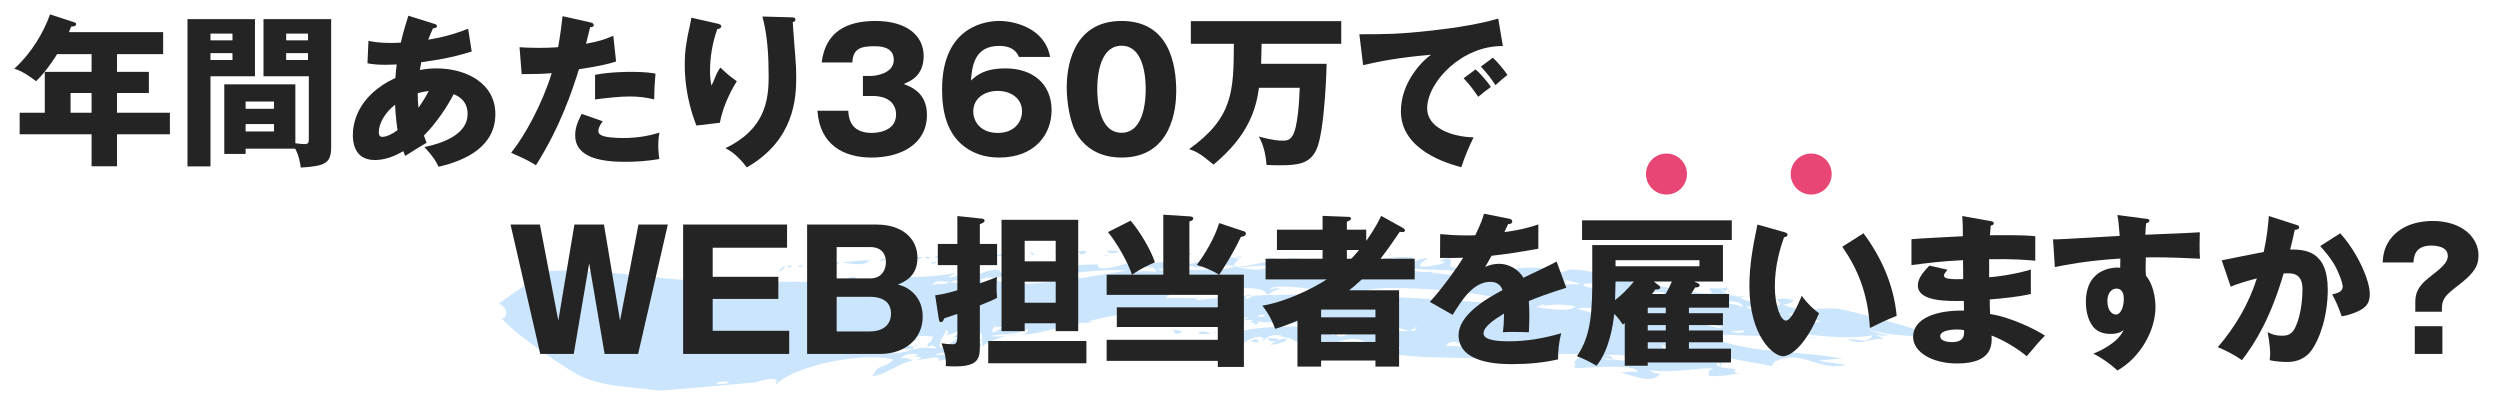 <?xml version="1.0" encoding="utf-8"?>
<!-- Generator: Adobe Illustrator 16.0.0, SVG Export Plug-In . SVG Version: 6.00 Build 0)  -->
<!DOCTYPE svg PUBLIC "-//W3C//DTD SVG 1.1//EN" "http://www.w3.org/Graphics/SVG/1.1/DTD/svg11.dtd">
<svg version="1.1" id="レイヤー_1" xmlns="http://www.w3.org/2000/svg" xmlns:xlink="http://www.w3.org/1999/xlink" x="0px"
	 y="0px" width="500px" height="80px" viewBox="0 0 500 80" enable-background="new 0 0 500 80" xml:space="preserve">
<g>
	<g>
		<path fill="#242424" d="M23.404,14.37h6.371v4.236h-6.371v3.94h10.574v4.302H23.404v6.403h-5.089v-6.403H3.932v-4.302h5.024V14.37
			h9.359v-3.546h-6.896c-0.131,0.23-2.069,3.382-4.203,5.418c-2.496-1.904-3.612-2.266-4.367-2.496
			c3.579-3.25,5.911-7.388,7.158-10.869l4.827,1.576c0.197,0.065,0.394,0.164,0.394,0.361c0,0.427-0.46,0.46-0.985,0.493
			c-0.164,0.427-0.328,0.788-0.459,1.116h18.848v4.4h-9.227V14.37z M18.315,18.606h-4.203v3.94h4.203V18.606z"/>
		<path fill="#242424" d="M50.994,3.83v11.427h-8.899v18.027h-4.597V3.83H50.994z M46.496,8.065V6.719h-4.4v1.346H46.496z
			 M42.095,10.626v1.379h4.4v-1.379H42.095z M49.123,29.738v1.051h-4.269V16.866h14.218v11.789c0.985,0.131,1.51,0.164,1.806,0.164
			c0.854,0,0.886-0.329,0.886-1.149V15.257h-9.063V3.83H66.23v25.514c0,3.316-1.149,3.875-6.075,4.17
			c-0.131-0.854-0.328-2.332-1.116-3.776H49.123z M54.803,21.758v-1.445h-5.681v1.445H54.803z M49.123,24.812v1.478h5.681v-1.478
			H49.123z M61.601,8.065V6.719h-4.367v1.346H61.601z M57.233,10.626v1.379h4.367v-1.379H57.233z"/>
		<path fill="#242424" d="M73.691,8.164c0.788,0.164,1.938,0.427,4.532,0.427c0.197,0,1.018,0,1.937-0.066
			c0.46-2.068,1.051-3.875,1.511-5.385l5.123,1.609c0.263,0.065,0.591,0.164,0.591,0.459c0,0.394-0.394,0.427-0.788,0.46
			c-0.394,0.887-0.624,1.412-0.952,2.266c4.236-0.689,6.731-1.708,7.979-2.2l0.722,4.564c-4.301,1.346-7.06,1.708-10.081,2.134
			c-0.033,0.263-0.263,1.346-0.296,1.576c1.084-0.23,2.2-0.328,3.382-0.328c5.812,0,11.723,2.922,11.723,9.128
			c0,6.502-5.911,9.293-11.361,10.541c-0.46-1.018-1.018-1.971-2.824-3.94c3.71-0.755,8.636-2.562,8.636-6.601
			c0-0.689-0.065-2.922-2.791-3.973c-1.182,2.332-3.448,5.779-5.943,8.275c0.229,0.657,0.328,0.952,0.525,1.445
			c-0.46,0.295-0.624,0.394-2.036,1.215c-0.131,0.066-1.872,1.182-2.233,1.412c-0.23-0.525-0.263-0.624-0.394-0.952
			c-2.66,1.576-4.597,1.773-5.714,1.773c-4.367,0-4.367-4.17-4.367-4.991c0-1.872,0.559-7.717,8.505-11.427
			c0.099-1.51,0.197-2.102,0.263-2.692c-1.051,0.033-1.675,0.065-2.167,0.065c-1.347,0-2.463-0.065-3.678-0.295L73.691,8.164z
			 M79.011,20.938c-1.938,1.51-3.251,3.71-3.251,5.451c0,0.788,0.295,0.985,0.722,0.985c0.854,0,2.134-0.657,3.021-1.346
			C79.471,25.732,79.109,23.499,79.011,20.938z M83.707,21.562c0.559-0.854,1.379-2.036,2.036-3.35
			c-0.361,0.033-1.018,0.099-2.2,0.427C83.542,19.394,83.575,20.576,83.707,21.562z"/>
		<path fill="#242424" d="M118.094,4.486c0.295,0.065,0.657,0.197,0.657,0.525c0,0.394-0.46,0.427-0.723,0.427
			c-0.131,0.525-0.689,2.857-0.821,3.316c3.021-0.558,4.17-1.051,5.451-1.609l0.558,5.155c-1.018,0.329-2.89,0.887-7.421,1.543
			c-1.313,4.137-3.612,11.296-8.604,19.209c-1.379-0.887-2.594-1.445-4.958-2.496c2.758-3.448,6.207-9.752,8.111-15.926
			c-2.003,0.164-2.397,0.164-6.009,0.197l-0.427-5.385c0.985,0.065,2.134,0.131,3.809,0.131c1.478,0,2.463-0.033,3.908-0.131
			c0.459-2.463,0.689-4.598,0.886-6.207L118.094,4.486z M120.557,24.254c-0.821,1.051-0.887,1.675-0.887,1.938
			c0,0.459,0.23,0.657,0.591,0.854c0.689,0.394,2.594,0.558,4.4,0.558c3.415,0,5.845-0.657,7.224-1.083
			c-0.099,0.624-0.23,1.346-0.23,2.561c0,1.182,0.131,2.069,0.197,2.726c-2.299,0.394-4.532,0.558-6.797,0.558
			c-4.302,0-10.015-0.624-10.015-5.287c0-1.281,0.295-2.332,1.281-4.302L120.557,24.254z M119.013,14.961
			c3.021-0.591,6.633-0.591,7.257-0.591c2.857,0,4.17,0.23,4.827,0.361c-0.197,2.43-0.23,2.955-0.263,5.155
			c-1.642-0.427-3.218-0.591-4.926-0.591c-1.937,0-4.597,0.296-6.896,0.591V14.961z"/>
		<path fill="#242424" d="M143.32,4.683c0.591,0.131,0.919,0.23,0.919,0.591c0,0.427-0.558,0.525-0.788,0.558
			c-0.952,2.692-1.444,5.517-1.444,8.374c0,1.445,0.131,2.102,0.295,2.922c0.263-0.525,0.361-0.788,0.756-1.74
			c0.492-1.182,0.82-1.609,1.018-1.872c1.445,1.347,1.675,1.576,3.284,2.726c-0.525,0.854-2.693,4.4-3.383,8.308l-4.695,0.559
			c-2.2-5.583-2.332-10.245-2.332-12.183c0-2.627,0.295-4.63,1.083-8.111c0.164-0.722,0.164-0.886,0.23-1.281L143.32,4.683z
			 M158.326,3.468c0.329,0,0.756,0.033,0.756,0.46c0,0.361-0.296,0.427-0.525,0.492c0.032,1.149,0.459,6.141,0.525,7.159
			c0.099,1.182,0.164,2.561,0.164,3.842c0,4.137-0.328,12.577-9.884,18.06c-2.003-2.66-3.547-3.448-4.269-3.842
			c7.881-3.809,8.636-9.49,8.636-14.317c0-4.039-0.197-8.111-1.248-12.018L158.326,3.468z"/>
		<path fill="#242424" d="M172.583,19.197v-4.006h1.642c0.624,0,4.531-0.361,4.531-3.218c0-2.726-2.922-2.726-3.907-2.726
			c-2.528,0-4.302,0.394-4.367,3.251h-6.141c0.723-6.173,5.057-8.308,10.737-8.308c6.141,0,9.654,2.824,9.654,7.027
			c0,3.973-2.726,5.057-4.006,5.583c1.511,0.558,4.663,1.773,4.663,6.173c0,5.845-5.188,8.538-11.1,8.538
			c-5.647,0-10.344-2.627-10.803-9.359h6.173c0.065,1.248,0.296,4.433,4.696,4.433c0.623,0,4.859-0.099,4.859-3.678
			c0-2.102-1.478-3.71-4.695-3.71H172.583z"/>
		<path fill="#242424" d="M203.783,11.382c-0.328-0.689-0.984-2.2-3.973-2.2c-5.09,0-5.418,4.4-5.615,6.928
			c1.149-1.051,2.659-2.43,6.929-2.43c5.483,0,9.194,3.152,9.194,8.34c0,4.827-3.316,9.49-10.476,9.49
			c-3.087,0-5.023-0.953-6.107-1.609c-4.63-2.791-5.319-8.11-5.319-12.051c0-12.872,9.161-13.66,11.427-13.66
			c2.956,0,9.096,1.346,10.18,7.191H203.783z M204.407,22.284c0-2.726-2.364-4.104-4.859-4.104c-2.562,0-4.894,1.412-4.894,4.104
			c0,2.135,1.576,4.302,4.894,4.302C202.831,26.585,204.407,24.418,204.407,22.284z"/>
		<path fill="#242424" d="M235.247,18.278c0,3.152-0.756,13.233-10.935,13.233c-4.762,0-7.323-2.299-8.67-4.236
			c-1.707-2.496-2.298-6.994-2.298-9.851c0-3.152,0.755-13.233,10.968-13.233C233.9,4.191,235.247,12.925,235.247,18.278z
			 M219.452,17.851c0,1.083,0,8.702,4.86,8.702c4.826,0,4.826-7.585,4.826-8.702c0-1.215,0-8.702-4.826-8.702
			C219.452,9.149,219.452,16.668,219.452,17.851z"/>
		<path fill="#242424" d="M265.33,12.761c0,0.197-0.328,13.562-2.069,17.207c-1.346,2.791-3.611,3.086-7.388,3.086
			c-1.117,0-1.839-0.033-2.562-0.065c-0.263-3.316-1.116-4.86-1.543-5.681c0.854,0.229,3.021,0.821,4.662,0.821
			c1.051,0,2.069,0,2.693-2.627c0.328-1.445,0.689-3.645,0.82-7.947h-8.144c-0.591,4.203-2.036,9.523-9.096,15.368
			c-2.528-2.102-3.382-2.627-4.893-3.086c8.866-6.338,8.898-11.657,8.965-21.082h-8.604V4.224h30.079v4.531h-15.926
			c-0.065,3.35-0.099,3.744-0.099,4.006H265.33z"/>
		<path fill="#242424" d="M300.57,9.215c-8.11-0.131-15.138,7.158-15.138,12.478c0,3.809,4.827,5.681,9.293,5.779
			c-0.723,1.379-1.904,4.17-2.463,5.976c-2.659-0.722-12.084-3.349-12.084-11.197c0-6.075,4.696-10.442,6.042-11.296
			c-6.436,0.525-10.409,1.346-13.595,2.069l-0.755-6.173c5.024,0,7.881,0,14.612-0.755c4.762-0.525,10.081-1.412,13.168-2.397
			L300.57,9.215z M295.119,13.877c0.985,0.854,2.397,2.496,3.055,3.514c-0.92,0.657-1.38,1.018-2.529,1.97
			c-1.247-1.806-1.576-2.233-2.922-3.71L295.119,13.877z M298.567,11.546c0.92,0.821,2.266,2.43,2.923,3.448
			c-0.821,0.624-1.379,1.116-2.397,2.036c-1.215-1.806-1.576-2.233-2.923-3.71L298.567,11.546z"/>
	</g>
	<g>
		<g>
			<g>
				<path fill-rule="evenodd" clip-rule="evenodd" fill="#CAE5FC" d="M264.849,69.757c1.002-0.199,2.328,0.369,2.76-0.154
					C267.095,69.62,265.39,69.366,264.849,69.757z"/>
				<path fill-rule="evenodd" clip-rule="evenodd" fill="#CAE5FC" d="M259.466,69.294c0.283-0.094,0.959,0.25,0.828-0.309
					C260.009,69.079,259.335,68.737,259.466,69.294z"/>
				<path fill-rule="evenodd" clip-rule="evenodd" fill="#CAE5FC" d="M254.085,68.985c1.26-0.101,2.455-0.46,3.586-1.08
					c-1.223,0.291-0.188-0.247,0,0C257.138,67.204,254.312,68.58,254.085,68.985z"/>
				<path fill-rule="evenodd" clip-rule="evenodd" fill="#CAE5FC" d="M242.214,50.777C242.194,50.957,241.819,50.745,242.214,50.777
					C240.483,50.638,242.106,51.666,242.214,50.777z"/>
				<path fill-rule="evenodd" clip-rule="evenodd" fill="#CAE5FC" d="M239.595,66.67c0.48,0.255,1.844,0.138,2.619,0
					C241.347,66.407,240.274,65.988,239.595,66.67z"/>
				<path fill-rule="evenodd" clip-rule="evenodd" fill="#CAE5FC" d="M238.353,50.622c-0.332,0.094-1.002-0.193-1.104,0.155
					C237.71,50.815,238.118,51.109,238.353,50.622z"/>
				<path fill-rule="evenodd" clip-rule="evenodd" fill="#CAE5FC" d="M227.45,50.313c-0.479,0.082-1.309-0.229-1.381,0.309
					C226.558,50.708,227.319,50.983,227.45,50.313z"/>
				<path fill-rule="evenodd" clip-rule="evenodd" fill="#CAE5FC" d="M221.651,51.085C221.667,50.829,219.397,51.325,221.651,51.085
					L221.651,51.085z"/>
				<path fill-rule="evenodd" clip-rule="evenodd" fill="#CAE5FC" d="M221.651,51.085C221.194,51.134,221.636,51.425,221.651,51.085
					L221.651,51.085z"/>
				<path fill-rule="evenodd" clip-rule="evenodd" fill="#CAE5FC" d="M217.374,50.313c-0.57-0.176-1.084-0.176-1.656,0
					C215.952,51.185,217.069,50.841,217.374,50.313z"/>
				<path fill-rule="evenodd" clip-rule="evenodd" fill="#CAE5FC" d="M213.925,50.16c-0.531,0.028-2.006-0.192-1.518,0.462
					C212.907,50.155,213.751,50.759,213.925,50.16z"/>
				<path fill-rule="evenodd" clip-rule="evenodd" fill="#CAE5FC" d="M212.683,51.701c0.578-0.146,0.678,0.07,1.105-0.306
					C213.317,51.384,212.823,51.346,212.683,51.701z"/>
				<path fill-rule="evenodd" clip-rule="evenodd" fill="#CAE5FC" d="M211.304,51.701c0.447-0.011,0.848-0.077,1.104-0.306
					C211.937,51.384,211.444,51.346,211.304,51.701z"/>
				<path fill-rule="evenodd" clip-rule="evenodd" fill="#CAE5FC" d="M211.854,50.16c-0.344,0.079-0.832-0.005-0.828,0.462
					C211.099,50.84,211.905,50.587,211.854,50.16z"/>
				<path fill-rule="evenodd" clip-rule="evenodd" fill="#CAE5FC" d="M204.126,50.468c-0.436-0.023-0.832-0.004-0.965,0.31
					C203.345,50.964,204.11,50.931,204.126,50.468z"/>
				<path fill-rule="evenodd" clip-rule="evenodd" fill="#CAE5FC" d="M203.022,50.777c-1.002-0.021-3.246-0.148-4.139,0.462
					C199.466,51.425,201.534,50.853,203.022,50.777z"/>
				<path fill-rule="evenodd" clip-rule="evenodd" fill="#CAE5FC" d="M198.192,50.777c-0.195,0.274-0.336,0.173-0.262,0.08
					c-0.441,0.171-1.252,0.569-1.256,0.69C197.489,51.899,197.997,51.644,198.192,50.777z"/>
				<path fill-rule="evenodd" clip-rule="evenodd" fill="#CAE5FC" d="M197.931,50.857c0.125-0.049,0.225-0.082,0.262-0.08
					C198.042,50.774,197.964,50.815,197.931,50.857z"/>
				<path fill-rule="evenodd" clip-rule="evenodd" fill="#CAE5FC" d="M192.397,51.085C192.167,51.72,192.903,51.417,192.397,51.085
					L192.397,51.085z"/>
				<path fill-rule="evenodd" clip-rule="evenodd" fill="#CAE5FC" d="M192.397,51.085C191.296,50.362,192.024,52.112,192.397,51.085
					L192.397,51.085z"/>
				<path fill-rule="evenodd" clip-rule="evenodd" fill="#CAE5FC" d="M188.257,51.548C187.956,51.466,188.28,51.162,188.257,51.548
					c0.078-1.283-1.311-0.113-1.381,0C187.399,51.53,187.688,51.394,188.257,51.548z"/>
				<path fill-rule="evenodd" clip-rule="evenodd" fill="#CAE5FC" d="M187.153,52.319c-0.137,0.326-0.84-0.297-0.828,0.463
					C186.608,52.728,187.581,52.661,187.153,52.319z"/>
				<path fill-rule="evenodd" clip-rule="evenodd" fill="#CAE5FC" d="M183.288,51.858c0.59,0.04,0.826-0.313,1.244-0.463
					C184.005,51.423,183.349,51.305,183.288,51.858z"/>
				<path fill-rule="evenodd" clip-rule="evenodd" fill="#CAE5FC" d="M179.192,52.294C179.542,51.746,179.642,52.159,179.192,52.294
					c-0.055,0.088-0.115,0.193-0.182,0.334c4.277,0.093,2.258-0.09,1.338-0.393c-0.119,0.096-0.334,0.113-0.373-0.223
					c0.213-0.037,0.332-0.021,0.393,0.014c0.773,0.025,1.518-0.127,2.23-0.479c-1.523-0.24-2.996-0.033-4.416,0.618
					C178.663,52.357,178.985,52.357,179.192,52.294z"/>
				<path fill-rule="evenodd" clip-rule="evenodd" fill="#CAE5FC" d="M180.349,52.235c0.074-0.063,0.107-0.156,0.02-0.209
					c-0.129-0.003-0.26,0-0.393-0.014C179.985,52.091,180.138,52.166,180.349,52.235z"/>
				<path fill-rule="evenodd" clip-rule="evenodd" fill="#CAE5FC" d="M177.354,51.858c-0.295-0.209-1.66-0.066-1.242,0.461
					C176.339,51.956,177.099,52.188,177.354,51.858z"/>
				<path fill-rule="evenodd" clip-rule="evenodd" fill="#CAE5FC" d="M173.903,52.013C173.833,52.136,171.931,52.3,173.903,52.013
					c-1.844,0.08-3.684,0.233-5.518,0.461C170.331,52.813,173.157,53.284,173.903,52.013z"/>
				<path fill-rule="evenodd" clip-rule="evenodd" fill="#CAE5FC" d="M167.831,52.474c-0.445-0.029-1.289-0.277-1.377,0.464
					C167.081,52.628,167.638,53.169,167.831,52.474z"/>
				<path fill-rule="evenodd" clip-rule="evenodd" fill="#CAE5FC" d="M164.106,52.782c-0.346,0.297-0.566-0.234-0.828,0.155
					C163.38,53.064,164.233,53.351,164.106,52.782z"/>
				<path fill-rule="evenodd" clip-rule="evenodd" fill="#CAE5FC" d="M160.517,53.091c-0.283,0.094-0.957-0.248-0.826,0.309
					C160.204,53.25,160.499,53.573,160.517,53.091z"/>
				<path fill-rule="evenodd" clip-rule="evenodd" fill="#CAE5FC" d="M158.31,53.091c-0.365,0.002-0.813-0.086-0.828,0.309
					C157.671,53.612,158.313,53.548,158.31,53.091z"/>
				<path fill-rule="evenodd" clip-rule="evenodd" fill="#CAE5FC" d="M298.825,55.752C299.944,55.071,298.601,55.088,298.825,55.752
					L298.825,55.752z"/>
				<path fill-rule="evenodd" clip-rule="evenodd" fill="#CAE5FC" d="M232.071,55.752C232.028,56.318,232.53,56.259,232.071,55.752
					L232.071,55.752z"/>
				<path fill-rule="evenodd" clip-rule="evenodd" fill="#CAE5FC" d="M193.563,56.119c-0.084,0.079-0.15,0.162-0.189,0.247
					C194.222,56.262,193.884,55.872,193.563,56.119z"/>
				<path fill-rule="evenodd" clip-rule="evenodd" fill="#CAE5FC" d="M266.183,66.415c-0.014,0.093-0.002,0.172,0.02,0.244
					C266.22,66.562,266.226,66.438,266.183,66.415z"/>
				<path fill-rule="evenodd" clip-rule="evenodd" fill="#CAE5FC" d="M182.878,69.281C183.851,69.22,183.468,68.41,182.878,69.281
					L182.878,69.281z"/>
				<path fill-rule="evenodd" clip-rule="evenodd" fill="#CAE5FC" d="M185.753,69.29c-0.086,0.057-0.174,0.124-0.264,0.201
					C185.786,69.399,185.81,69.319,185.753,69.29z"/>
				<path fill-rule="evenodd" clip-rule="evenodd" fill="#CAE5FC" d="M249.128,59.032c0.006,0.07,0.016,0.123,0.023,0.182
					c0.027-0.001,0.055-0.002,0.078-0.004C249.177,59.159,249.134,59.101,249.128,59.032z"/>
				<path fill-rule="evenodd" clip-rule="evenodd" fill="#CAE5FC" d="M326.521,63.544c0.055-0.003,0.1-0.011,0.143-0.019
					C326.841,63.481,326.491,63.396,326.521,63.544z"/>
				<path fill-rule="evenodd" clip-rule="evenodd" fill="#CAE5FC" d="M306.771,55.944c-0.045,0.057-0.068,0.127-0.059,0.217
					C306.938,56.132,306.849,55.942,306.771,55.944z"/>
				<path fill-rule="evenodd" clip-rule="evenodd" fill="#CAE5FC" d="M244.8,57.717c-0.389,0.035-0.623,0.065-0.625,0.085
					C244.476,57.939,244.681,57.904,244.8,57.717z"/>
				<path fill-rule="evenodd" clip-rule="evenodd" fill="#CAE5FC" d="M240.507,59.649c-0.32-0.119-0.6-0.1-0.846,0.023
					C240.183,59.677,240.515,59.672,240.507,59.649z"/>
				<path fill-rule="evenodd" clip-rule="evenodd" fill="#CAE5FC" d="M249.38,59.2c-0.049,0.003-0.1,0.006-0.15,0.01
					C249.38,59.348,249.614,59.383,249.38,59.2z"/>
				<path fill-rule="evenodd" clip-rule="evenodd" fill="#CAE5FC" d="M247.251,65.06c-0.391,0.318-0.611,0.544-0.51,0.536
					C246.901,65.38,247.071,65.204,247.251,65.06z"/>
				<path fill-rule="evenodd" clip-rule="evenodd" fill="#CAE5FC" d="M253.419,58.873c-0.082-0.003-0.17-0.015-0.258-0.045
					C253.313,58.88,253.39,58.888,253.419,58.873z"/>
				<path fill-rule="evenodd" clip-rule="evenodd" fill="#CAE5FC" d="M388.874,67.646c-6.998-2.266-13.068-4.006-20.197-5.703
					c-3.617-0.863-8.271,0.829-12.008-1.031c-0.049-0.002-0.08-0.012-0.072-0.033c0.023,0.012,0.049,0.021,0.072,0.033
					c0.455,0.021,3.049-0.75,1.578-1.059c0.313,0.066-1.225,0.881,0,0c-1.18-0.245-2.342-0.176-3.484,0.205
					c0.822-0.135,1.25,0.207,1.283,1.027c-1.016-0.117-1.871-0.596-2.566-1.436c0.273-0.572-0.049-1.34-1.834-1.026
					c0.299,0.37,0.545,0.78,0.732,1.229c-0.551-0.137-1.1-0.272-1.65-0.409c0.207,0.533,0.574,0.804,1.1,0.819
					c-1.154-0.179-2.816,0.205-3.85-0.819c0.402,0.093,0.648-0.045,0.732-0.411c-0.383,0.817-4.141-0.211-4.584-1.23
					c1.037,0.649,1.465,0.513,1.283-0.409c-2.211,0.913-4.709-0.636-2.934,1.23c-4.334,0.753-28.191-6.052-28.977-4.512
					c-2.018,0.592-4.037,0.592-6.055,0c0.793-0.155,1.59-0.292,2.385-0.41c-2.551-0.128-5.301-0.472-7.887,0.41
					c-0.168-0.54-0.088-0.866,0.23-0.983c-2.449,0.231-11.771,1.261-12.148-0.043c0.568-1.106-0.172-1.992-2.018-0.819
					c0.377-0.003,0.744,0.065,1.1,0.205c-1.271,0.62-8.117,1.948-3.484-0.82c-1.51-0.216-3.875,1.567-2.936-0.205
					c-1.959-0.101-3.916-0.032-5.867,0.205c0.232,0.271,2.283,0.854,2.383,0.615c-0.414-0.01-0.721-0.215-0.916-0.615
					c0.916,0.068,1.834,0.138,2.752,0.204c-2.461,2.496-7.408-1.336-10.586-0.28c0.045,0.026,0.084,0.05,0.131,0.076
					c-0.049-0.026-0.096-0.045-0.145-0.069c-0.412,0.138-0.795,0.355-1.139,0.685c0.133-0.146-0.514-0.829-0.814-1.271
					c-0.514-0.056-1.037-0.045-1.57,0.04c0.322,0.307,0.688,0.511,1.1,0.615c-0.916-0.136-4.092,1.382-4.768,0.409
					c0.246-0.137,0.49-0.273,0.734-0.409c-2.178,0.362-3.98,0.841-3.852,0.204c-1.086-0.315-2.148-0.281-3.193,0.097
					c0.035,0.003,0.07,0.01,0.105,0.017c0.699-0.117,1.361,0.048,1.988,0.503c-0.434-0.206-1.18-0.374-1.988-0.503
					c-0.131,0.021-0.262,0.051-0.396,0.092c0.098-0.041,0.193-0.074,0.291-0.108c-1.135-0.177-2.369-0.28-3.041-0.301
					c0.184,0.204,0.367,0.409,0.549,0.615c-1.85,0.011-10.563,2.638-6.602-0.411c-5.721-1.934-8.709,2.332-14.672,0.822
					c0.607,0.15,1.1-0.055,1.469-0.617c-2.053,0.324-9.49,1.578-9.354,0.617c-0.943,0.394-6.094,1.891-5.688,0.205
					c-0.355,0.001-4.182-0.012-6.285,0.46c-0.084,0.05-0.404,0.16-1.049,0.359c0.242-0.146,0.611-0.264,1.049-0.359
					c0.422-0.263-5.365,1.054-6.926,0.626c-0.254,0.279-6.887,1.265-6.41,0.144c-2.375-0.622-4.213,1.147-5.686,1.024
					c0.08-0.293-0.072-1.141,0.166-1.372c-1.078,0.393-4.316,2.272-4.754,1.577c0.506-0.126,0.934-0.4,1.285-0.818
					c-1.818,0.798-9.746,0.969-12.949,1.01c0.07,0.111,0.111,0.305,0.111,0.629c-2.568,0.063-5.225,0.11-7.957,0.145
					c-0.162,0.027-0.328,0.029-0.498,0.004c-8.723,0.099-18.219,0.047-28.127-0.117c-10.846-0.181-21.291-2.676-31.844-1.972
					c-0.865,0.058-9.939,6.336-10.066,6.657c0.754-0.41,2.789,2.15,0.732,2.871c2.766,3.166,10.705,8.485,14.197,10.635
					c5.182,3.188,11.5,2.85,16.98,3.721c-0.115,0.154,19.623-1.633,19.623-1.641c1.123-0.41,3.795-1.174,4.219-0.205
					c-0.26,0.168-0.32,0.373-0.182,0.613c4.008-3.959,17.936-6.559,23.473-4.922c-2.551,2.164-2.781,0.551-4.217,3.281
					c2.689-0.204,5.324-2.766,8.068-3.074c-0.795-0.565-1.652-0.7-2.566-0.412c1.27-1.08,2.613-1.283,4.033-0.613
					c-0.4-0.125-0.77-0.057-1.1,0.207c0.5-0.027,0.988,0.039,1.467,0.205c-0.279,0.057-0.521,0.191-0.734,0.406
					c1.037,0.086,4.5-1.164,4.219,0.207c0.137,0.062,5.508-1.444,5.869-2.254c-1.07,0.506-5.471,1.336-6.785,1.023
					c3.232-0.938,6.172-0.969,9.17-1.641c0.316-0.813-0.713-0.799,0.338-1.272c0-0.036-0.002-0.073-0.002-0.11
					c-0.248-0.004-0.484-0.086-0.705-0.258c0.51-1.836,0.66-0.83,0.705,0.258c0.127,0.002,0.26-0.01,0.398-0.053
					c-0.16,0.061-0.285,0.113-0.396,0.163c0.029,0.816,0.002,1.626,0.029,1.272c1.463-1.043,3.029-1.719,4.695-2.037
					c-1.014,0.063-2.029,0.063-3.047-0.013c1.947-0.606,5.93-0.06,7.52-1.641c-0.061,0.931-0.488,1.343-1.283,1.229
					c0.443,0.501,6.365-1,12.467-2.408c-0.094,0.027-0.193,0.056-0.297,0.093c0.748,0.146,1.484,0.093,2.207-0.154
					c-0.781,0.087-0.182-0.001,0,0c-0.566-0.006-1.027-0.122-1.67,0.005c6.691-1.539,13.52-2.934,13.52-1.432
					c5.348-0.212,13.488,2.234,19.363,0.404c0.229-0.097,0.441-0.168,0.627-0.199c-0.203,0.077-0.418,0.135-0.627,0.199
					c-0.434,0.183-0.922,0.462-1.391,0.767c0.67-0.075,1.342-0.13,2.018-0.146c-0.277,0.26-0.584,0.466-0.918,0.615
					c0.633-0.265,1.121-0.129,1.469,0.408c0.488-0.33,0.652-0.561,0.492-0.69c-0.289-0.044-0.523-0.091-0.678-0.128
					c0.355,0.002,0.578,0.046,0.678,0.128c1.211,0.187,3.35,0.345,4.275-0.333c-0.314,0.326-0.434,0.715-0.373,1.16
					c0.242-0.324,1.105-1.259,1.557-1.561c-1.008,0.018-2.016,0.08-3.018,0.195c0.367-0.895,5.598-1.75,6.418-1.435
					c-0.068,0.218-0.15,0.367-0.236,0.472c0.207,0.118,0.463,0.295,0.787,0.553c0.207-0.092-4.426,0.326-4.586,1.639
					c5.852-1.111,18.166-1.137,25.492,1.234c-4.152,0.232-27.988-2.488-35.477,0.543c-0.416-0.068-0.545,0.078-0.516,0.232
					c-0.807,0.401-1.363,0.887-1.604,1.477c1.672-0.617,3.434,0.309,4.219,0.618c-0.127-0.536,2.174-1.935,3.697-1.708
					c0,0.232,0.393,0.32,0.684,0.26c0.006,0.006,0.014,0.006,0.02,0.012c-0.311,0.019-0.432,0.225-0.365,0.615
					c0.953-1.318,2.43-1.424,3.822-1.105c-0.1,0.034-0.199,0.074-0.281,0.133c0.119,0.036,0.877,0.219,1.637,0.307
					c1.328,0.546,2.342,1.273,2.34,1.281c0.428-0.043,0.732-0.144,0.953-0.262c0.08,0.004,0.174,0.02,0.344,0.046
					c-0.004,0.067-0.012,0.133-0.012,0.216c0.453,0.234,0.922,0.361,1.4,0.411c-0.314,0.042-0.588,0.136-0.729,0.315
					c0.922-0.271,2.123,0.143,2.623-0.153c-0.215-0.06-0.539-0.12-0.887-0.159c2.957-0.26,6.256-2.598,9.328-0.826
					c-1.615-0.02-4.516-0.629-5.867,0.822c2.563-0.182,5.133-0.249,7.701-0.204c-0.734,0.602-1.529,1.081-2.383,1.434
					c0.057,0.008,0.109,0.013,0.168,0.022c-0.148,0.04-0.266,0.129-0.332,0.299c0.713-0.241,2.207,0.53,2.074-0.127
					c1.213,0.051,2.32-0.127,3.406-1.012c-0.254-0.041-0.51-0.086-0.764-0.123c0.178-0.109,0.346-0.287,0.537-0.557
					c0.814,0.029,1.625,0.188,2.428,0.473c-0.793,0.883-1.707,1.225-2.75,1.024c5.924,1.306,13.018,0.812,19.256,1.229
					c-0.143-0.35-0.389-0.556-0.734-0.613c1.162-0.271,2.334-0.443,3.514-0.555c-0.168,0.178-0.107,0.215,0.402-0.035
					c6.877-0.564,13.887,1.04,19.561-0.231c-0.117,0.617-0.242,1.233-0.367,1.847c-1.533-1.506-2.939-1.365-4.219,0.41
					c1.529,1.622-0.158-0.426,0.186,1.025c1.535,0.152,12.469-1.078,12.469,0.82c-0.891-0.283-2.391,0.1-3.414,0.081
					c2.314,0.448,6.697,2.612,7.998,0.124c-0.775,0.215-1.447,0.01-2.016-0.615c4.676,0.846,10.834-0.78,12.838-0.206
					c-1.059,0.091-1.365,0.569-0.918,1.435c2.037,0.031,4.055-0.174,6.053-0.613c-1.172-0.029-1.416-0.302-0.734-0.821
					c0.043-0.007-2.961-0.214-3.117-0.409c0-1.679,0.967,0.159,1.641-1.773c-0.545-0.111-1.086-0.221-1.621-0.337
					c-0.135,0.072-0.068,0.146,0.381,0.206c0.232,0.02,0.467,0.036,0.699,0.061c-0.299-0.018-0.525-0.041-0.699-0.061
					c-1.781-0.172-3.564-0.295-5.354-0.352c0.127-0.443,0.066-0.852-0.182-1.229c1.344,0.482,3.193,0.949,5.154,1.374
					c0.307-0.17,1.648-0.345,1.814-0.351c-0.061,0.277-0.127,0.493-0.193,0.688c3.611,0.725,7.246,1.291,8.604,1.564
					c0.066-0.227,1.74-2.608,0.576-0.817c5.242-2.77,8.695,1.999,14.305,0.616c-1.896-0.26-3.789-0.534-5.686-0.82
					c1.707-0.225,3.418-0.36,5.135-0.412c-10.965-1.929-19.813-0.835-28.426-5.125c1.555,0.379,14.68,0.609,20.512,0.829
					c-1.92-0.237-4.184-0.669-4.557-1.237c5.289,0.627,12.752,1.896,18.34,0.819c-1.162,1.908-2.635,0.687-5.133,0.819
					c3.254,1.451,4.621-0.445,7.334,0c-0.539-0.364-1.09-0.706-1.652-1.025c0.84,0.338,1.697,0.404,2.57,0.206
					c-1.455-0.202-2.861-0.612-4.219-1.23C378.987,67.534,383.2,66.964,388.874,67.646z M143.306,76.872
					c-0.066-0.703,1.801-0.666,2.568-0.408C144.933,76.999,144.06,76.646,143.306,76.872z M261.47,68.313
					c-0.006,0.027-0.01,0.066-0.016,0.098c-0.014-0.011-0.033-0.02-0.051-0.025C261.427,68.362,261.45,68.338,261.47,68.313
					C261.563,67.807,261.716,68.013,261.47,68.313z M266.202,66.659c-0.027,0.16-0.09,0.256-0.02-0.244
					C267.626,67.187,266.386,67.284,266.202,66.659z M267.284,67.031c0.521-0.554,1.584-0.299,2.383-0.206
					C268.851,67.2,267.97,67.592,267.284,67.031z M273.806,70.659c0.225,0.021,0.447,0.039,0.664,0.049
					C274.343,70.786,274.091,70.732,273.806,70.659z M275.353,69.286c0.105-0.029,0.211-0.049,0.316-0.072
					c0.018,0.028,0.039,0.055,0.082,0.08c0.004-0.049,0.01-0.082,0.02-0.104c0.027-0.004,0.053-0.012,0.08-0.018
					c0.098,0.061,0.25,0.257,0.451,0.121c0.023-0.08,0.027-0.145,0.021-0.197c0.166-0.024,0.332-0.044,0.496-0.057
					c-0.143,0.104-0.268,0.244-0.371,0.422C276.081,69.401,275.718,69.347,275.353,69.286z M277.446,69.018
					c0.061,0.001,0.123,0,0.184,0.001C277.53,69.072,277.456,69.06,277.446,69.018z M343.392,72.567
					C344.769,72.567,343.392,74.273,343.392,72.567L343.392,72.567z M336.79,59.238c-0.508,0.753-1.813-0.413-2.199,0.205
					C334.218,58.528,335.989,59.522,336.79,59.238z M332.938,58.623c-0.684,0.677-2.416,0.408-3.119-0.206
					C330.757,58.522,331.849,58.145,332.938,58.623z M330.737,63.749c-0.631,0.098-1.5-0.199-2.199-0.205
					C328.386,61.903,330.501,63.146,330.737,63.749z M326.663,63.525c-0.031,0.008-0.072,0.016-0.143,0.019
					C326.29,62.35,327.519,63.368,326.663,63.525z M320.835,57.393C320.841,57.108,321.448,56.8,320.835,57.393
					c0.732-0.069,1.467-0.136,2.201-0.205c-0.135,0.173-6.248,1.02-6.42-0.411C317.14,56.721,320.864,56.345,320.835,57.393z
					 M313.132,55.957c1.039,0.274,2.078,0.548,3.117,0.819c-2.58,0.193-5.146,0.057-7.701-0.41
					C310.071,56.163,311.599,56.028,313.132,55.957z M298.825,54.931c0.031,1.301-11.275-0.08-12.652-0.613
					c3.268,1.265-0.457,0.17,0,0c-0.367,0.135-3.535,0.252-3.668-0.616C288.831,54.184,293.007,53.911,298.825,54.931z
					 M281.954,53.701c0.398,0.874-2.254,1.19-2.385,0C280.987,53.612,281.321,54.313,281.954,53.701z M267.104,53.562
					c-0.186,0.04-0.371,0.085-0.555,0.14c1.459,0.682,2.348-0.387,0.883-0.197c2.561-0.431,5.264,0.35,7.775-0.226
					c0.168-0.061,0.395-0.123,0.695-0.193c-0.23,0.078-0.463,0.14-0.695,0.193c-1.012,0.355,0.375,0.496,4.18,0.423
					c-2.295,1.333-10.32,1.173-12.838,0C266.759,53.64,266.94,53.597,267.104,53.562z M263.661,53.09
					C263.882,53.103,263.804,53.098,263.661,53.09L263.661,53.09z M255.729,53.29c2.678-0.221,5.111-0.385,7.881-0.205
					c-0.258-0.016-0.617-0.04,0.004,0c0.002,0,0.002,0,0.002,0c0.027,0.02,0.055,0.031,0.084,0.048
					c1.197-0.114,2.137-0.16,2.482-0.048c-0.82,0.524-1.648,0.535-2.482,0.048c-2.627,0.251-6.508,0.829-8.156,0.773
					C255.724,53.726,255.786,53.52,255.729,53.29z M253.712,53.29c-1.762,1.193-4.252,0.387-6.42,0.205
					C249.841,53.423,250.948,52.918,253.712,53.29z M242.646,53.155c1.143-0.568,3.857,0.014,4.463,0.135
					c-1.623,0.555-3.271,0.693-4.951,0.411C242.271,53.253,242.493,53.13,242.646,53.155z M243.257,57.188
					c-1.311-0.447-3.844,0.915-4.768,0C239.476,56.751,242.554,56.329,243.257,57.188z M239.407,56.161
					c1.076-0.234,1.867-0.668,2.934-0.409C241.808,56.487,240.458,56.839,239.407,56.161z M242.524,56.161
					c0.5-0.807,0.965-0.734,1.834-0.82C243.874,56.139,243.524,55.876,242.524,56.161z M233.972,53.886
					c1.936-0.366,4.205-1.213,5.619-0.185c-0.621-0.449,0.068-0.304,0.246-0.152c0.727-0.407,1.377-0.292,1.955,0.357
					C239.183,54.03,236.577,54.021,233.972,53.886c-1.031,0.193-1.975,0.256-2.635-0.185
					C232.216,53.778,233.093,53.839,233.972,53.886z M233.354,56.776c0.955-0.754,2.102-0.475,2.934-1.024
					C236.353,56.353,233.71,57.257,233.354,56.776z M234.087,57.599c-0.316-0.684,0.893-0.268,1.104-0.822
					C235.946,57.507,234.265,57.232,234.087,57.599z M237.022,56.981c-0.49,0.446-0.832,0.278-1.469,0.206
					C235.87,56.896,236.841,56.806,237.022,56.981z M195.757,56.366c-0.793,0-1.59,0-2.383,0c0.055-0.115,0.121-0.194,0.189-0.247
					C194.171,55.546,195.757,55.229,195.757,56.366z M193.925,54.728c-0.082,0.574-0.387,0.242-0.918,0.613
					C192.925,54.7,193.399,54.687,193.925,54.728z M193.007,56.161c-0.818,0.885-1.195,0.138-2.934,0.41
					C190.489,55.937,192.505,56.017,193.007,56.161z M189.89,56.366c-1.01,0.77-2.115,0.203-3.482,0.615
					C187.122,55.89,188.786,56.339,189.89,56.366z M172.833,70.105c-0.168,0.033,7.012-3.915,7.336-1.642
					c-0.613,0.034-1.225,0.102-1.834,0.207c0.037,0.051,3.402,0.252,1.467,1.027c0.527-0.214,0.723-0.005,0.625,0.103
					c0.65,0.075,1.299,0.04,1.945-0.103C181.772,70.987,173.353,70.911,172.833,70.105z M182.554,69.903
					c0.111-0.273,0.221-0.47,0.324-0.622c-0.375,0.022-0.949-0.064-1.791-0.405c0.055-0.098,1.564-1.069,2.018-0.615
					c0.445-1.658,0.92-0.898,3.482-1.024c-0.635,2.235-1.037,0.619-1.098,2.255c0.006-0.194,0.195-0.234,0.264-0.201
					c0.592-0.377,1.111-0.242,1.568,0.408C185.438,69.63,184.583,69.319,182.554,69.903z M192.532,66.128
					c-0.637,0.436-1.271,0.875-1.91,1.313c0.367,0.067,0.736,0.067,1.102,0c-6.842,5.372-2.383-1.429-2.385-1.435
					c0.453,0.51,0.328,0.852-0.367,1.024c1.652,0.011,2.809-1.065,3.84-1.204C192.591,65.886,192.515,66.03,192.532,66.128
					c0.158-0.111,0.316-0.22,0.475-0.327C192.769,66.295,192.556,66.267,192.532,66.128z M196.075,56.261
					c0.297,0.165,0.365-0.201,0.287-0.379c-0.143,0.082-0.285,0.172-0.42,0.279c0.207-0.449,0.359-0.424,0.42-0.279
					c0.656-0.382,1.373-0.495,2.146-0.336C198.509,56.548,196.79,56.692,196.075,56.261z M200.632,65.397
					c-1.457,0.838-2.75,1.873-1.938,0.198c0.338-0.701,0.98-0.499,0,0C199.194,65.341,199.915,65.364,200.632,65.397
					c0.916-0.527,1.898-0.977,2.463-0.623C202.7,65.506,201.665,65.443,200.632,65.397z M198.694,55.546
					c4.697-0.551,9.412-0.488,14.121-0.818c4.219-0.295,8.414-0.967,12.652-0.616C222.452,54.495,201.126,58.821,198.694,55.546z
					 M226.937,57.802c0.604-0.552,1.854-0.385,2.934-0.409C229.017,57.776,227.837,58.047,226.937,57.802z M227.044,54.257
					c-0.084,0.051-0.486,0.094-1.393,0.061c0.826-0.244,5.502-1.857,5.502,0C229.784,54.237,228.415,54.22,227.044,54.257z
					 M232.989,62.52c-0.379-0.124-1.275,0.331-1.102-0.41C232.267,62.232,233.163,61.776,232.989,62.52z M232.302,56.669
					c-0.654-0.198-1.004-0.283-1.162-0.315c-0.123-0.011-0.158-0.032,0,0c0.256,0.024,0.883,0.01,0.932-0.602
					C233.485,56.429,233.562,56.735,232.302,56.669z M240.507,62.109c0.383-0.324,0.965-0.427,1.65-0.411
					C241.786,62.202,241.071,62.375,240.507,62.109z M251.511,63.339c0.188-0.473,0.844-0.424,1.467-0.41
					C252.938,63.566,252.065,63.275,251.511,63.339z M250.454,59.139c0.1,0.032,0.199,0.063,0.297,0.108
					c0.125,0.021,0.256,0.081,0.395,0.196c-0.131-0.078-0.26-0.142-0.395-0.196c-0.836-0.152-1.4,1.383-1.6-0.033
					c-3.361,0.185-6.678,0.454-9.93,0.844c0.129-0.184,0.279-0.303,0.439-0.385c-1.857-0.016-6.15-0.154-6.49-0.023
					c0.854-1.799,8.262-1.566,11.738-2.257c-0.018,0.143-0.059,0.243-0.109,0.324c2.088-0.188,8.686-0.44,8.361,1.111
					c0.043-0.205,0.342,0.003,0.258,0.045c0.889,0.024,1.428-1.456,3.227-0.864c-0.908-0.481-1.824-0.481-2.75,0
					c0.859-2.317,18.459,1.986,18.521,0.408c2.646-2.076,29.514,0.242,30.262,2.461C285.151,59.749,267.237,58.334,250.454,59.139z
					 M305.245,61.29c-0.266-0.318-0.938-0.182-1.465-0.205C303.751,60.196,305.423,60.296,305.245,61.29z M282.321,66.212
					c-0.285-0.867,1.02,0.043,0.732-0.822C283.806,65.351,282.87,66.396,282.321,66.212z M289.29,69.286
					c0.186-1.732,3.736-0.386,4.951-0.822C293.604,70.079,289.976,68.851,289.29,69.286z M306.345,55.957
					c-1.58,0.384-5.738-1.286-7.52-0.205C298.048,53.47,306.749,56.071,306.345,55.957z M306.771,55.944
					c0.293-0.364,1.518,0.01-0.059,0.217C306.694,55.999,306.729,55.947,306.771,55.944z M307.265,61.493
					c1.688-0.969,1.809-0.59,1.213-0.27c2.215-0.422,4.439-0.404,6.67,0.066C313.376,62.629,309.401,61.562,307.265,61.493z
					 M315.333,61.698c2.146-0.244,4.287-0.174,6.418,0.207c-0.176,0.489-0.438,0.652-0.652,0.658
					C319.558,63.241,316.046,61.812,315.333,61.698z M322.403,71.861c-0.27,0.216-1.088,0.229-2.484-0.522
					c3.898-1.107,8.012,0.585,11.92,0.611C332.038,72.768,325.993,72.37,322.403,71.861z M332.388,68.876
					c1.463,0.877,2.992,1.083,4.586,0.615C336.083,70.511,332.388,71.011,332.388,68.876z M337.708,69.698
					c0.021,0.336,0.6,0.168,0.141,0.033C339.292,70.083,337.788,70.942,337.708,69.698z M337.522,66.007
					c0.482,0.211,1.127,0.242,1.836,0.205C339.099,66.823,337.655,66.71,337.522,66.007z M344.306,60.441
					c1.465-0.312,4.223-0.333,4.223,1.052c-0.592-0.713-4.186-0.936-4.953-0.819C344.743,60.045,344.737,60.228,344.306,60.441z
					 M341.558,65.184c0.666-0.606,1.912,0.067,2.936,0.206C343.667,65.964,342.565,65.091,341.558,65.184z M346.692,66.415
					c-1.832-0.177,1.896-0.26,2.188-0.385C348.577,66.879,347.528,66.53,346.692,66.415z M349.261,61.29
					c0.334-0.189,0.666,0.281,1.467,0C350.491,62.251,349.657,61.688,349.261,61.29z M351.462,64.365
					c0.797-0.228,1.119-0.3,2.018-0.206C353.017,64.673,352.226,64.646,351.462,64.365z M350.911,61.29
					c2.455,0.598,3.887,0.556,5.318,1.024C354.358,62.639,351.626,62.468,350.911,61.29z M354.946,62.929
					c0.262,0.317,1.313-0.262,1.467,0.615C355.763,63.522,354.937,63.692,354.946,62.929z M358.981,65.596
					c0.59-0.581,1.664,0.044,2.383,0C360.774,66.175,359.7,65.551,358.981,65.596z M359.53,63.544
					c0.855-0.182,1.211-0.281,1.248-0.336c-0.113-0.023-0.229-0.039-0.342-0.061c-0.654-0.019-2.088,0.036-2.857-0.142
					c0.359,0.077,0.713,0.021,0.955-0.072c-0.398-0.017-0.799-0.021-1.203-0.005c1.75-0.588,1.754-0.202,1.203,0.005
					c0.643,0.026,1.275,0.098,1.902,0.214c0.232,0.006,0.369,0.021,0.342,0.061c1.137,0.238,2.248,0.623,3.338,1.157
					C362.517,64.565,360.987,64.292,359.53,63.544z"/>
				<path fill-rule="evenodd" clip-rule="evenodd" fill="#CAE5FC" d="M343.392,72.567C343.392,72.771,343.575,72.567,343.392,72.567
					L343.392,72.567z"/>
				<path fill-rule="evenodd" clip-rule="evenodd" fill="#CAE5FC" d="M313.132,55.957C312.019,56.541,313.962,56.703,313.132,55.957
					L313.132,55.957z"/>
				<path fill-rule="evenodd" clip-rule="evenodd" fill="#CAE5FC" d="M249.128,59.032c0.117,0.07,0.197,0.125,0.252,0.168
					c0.359-0.02,0.715-0.043,1.074-0.062C250.03,59.006,249.589,58.962,249.128,59.032z"/>
				<path fill-rule="evenodd" clip-rule="evenodd" fill="#CAE5FC" d="M328.538,63.544C329.804,63.551,328.468,62.782,328.538,63.544
					L328.538,63.544z"/>
				<path fill-rule="evenodd" clip-rule="evenodd" fill="#CAE5FC" d="M343.575,60.674c0.285-0.044,0.545-0.14,0.73-0.232
					C343.989,60.511,343.729,60.591,343.575,60.674z"/>
				<path fill-rule="evenodd" clip-rule="evenodd" fill="#CAE5FC" d="M212.815,54.728c-0.873,0.061-1.248,0.086-1.322,0.092
					C211.8,54.798,215.767,54.519,212.815,54.728z"/>
				<path fill-rule="evenodd" clip-rule="evenodd" fill="#CAE5FC" d="M255.544,65.184c-0.002-0.024,0-0.046-0.004-0.069
					C255.458,65.224,255.444,65.265,255.544,65.184z"/>
				<path fill-rule="evenodd" clip-rule="evenodd" fill="#CAE5FC" d="M249.31,64.774c-0.322-0.195-0.658-0.354-1.002-0.497
					c-0.377,0.257-0.725,0.515-0.998,0.735C247.878,64.585,248.544,64.503,249.31,64.774z"/>
				<path fill-rule="evenodd" clip-rule="evenodd" fill="#CAE5FC" d="M332.388,68.876C332.388,69.013,334.144,70.099,332.388,68.876
					L332.388,68.876z"/>
				<path fill-rule="evenodd" clip-rule="evenodd" fill="#CAE5FC" d="M319.919,71.339c0.291,0.156,1.242,0.346,2.484,0.522
					C322.804,71.537,321.97,70.757,319.919,71.339z"/>
				<path fill-rule="evenodd" clip-rule="evenodd" fill="#CAE5FC" d="M248.308,64.277c0.088-0.061,0.178-0.12,0.27-0.178
					c-0.184,0.021-0.367,0.035-0.551,0.06C248.122,64.194,248.212,64.237,248.308,64.277z"/>
				<path fill-rule="evenodd" clip-rule="evenodd" fill="#CAE5FC" d="M324.022,74.494c-0.225-0.044-0.439-0.077-0.619-0.081
					C323.571,74.472,323.788,74.489,324.022,74.494z"/>
				<path fill-rule="evenodd" clip-rule="evenodd" fill="#CAE5FC" d="M321.099,62.563c0.305-0.134,0.539-0.34,0.652-0.658
					C320.446,61.878,320.659,62.571,321.099,62.563z"/>
				<path fill-rule="evenodd" clip-rule="evenodd" fill="#CAE5FC" d="M354.396,73.183c-0.008-0.002-0.018-0.004-0.025-0.004
					C354.364,73.198,354.366,73.208,354.396,73.183z"/>
				<path fill-rule="evenodd" clip-rule="evenodd" fill="#CAE5FC" d="M257.097,63.554c0.096-0.002,0.189-0.008,0.283-0.01
					C257.382,63.413,257.267,63.443,257.097,63.554z"/>
				<path fill-rule="evenodd" clip-rule="evenodd" fill="#CAE5FC" d="M270.452,51.574c-2.193-1.261-2.307-1.079-1.967-0.579
					c0.668,0.074,1.32,0.27,1.953,0.586C270.444,51.579,270.448,51.577,270.452,51.574z"/>
				<path fill-rule="evenodd" clip-rule="evenodd" fill="#CAE5FC" d="M260.261,62.786C259.069,62.09,259.733,63.423,260.261,62.786
					L260.261,62.786z"/>
				<path fill-rule="evenodd" clip-rule="evenodd" fill="#CAE5FC" d="M177.161,55.542c0.225-0.003,0.521-0.007,0.879-0.01
					C177.876,55.275,177.546,55.464,177.161,55.542z"/>
				<path fill-rule="evenodd" clip-rule="evenodd" fill="#CAE5FC" d="M242.646,53.155c-0.248,0.123-0.426,0.299-0.488,0.546
					C242.931,53.574,242.874,53.194,242.646,53.155z"/>
				<path fill-rule="evenodd" clip-rule="evenodd" fill="#CAE5FC" d="M194.458,53.764c0.078-0.029,0.146-0.052,0.201-0.063
					C194.569,53.685,194.509,53.716,194.458,53.764z"/>
				<path fill-rule="evenodd" clip-rule="evenodd" fill="#CAE5FC" d="M307.265,61.493c0.504,0.016,0.936-0.121,1.213-0.27
					C308.073,61.3,307.669,61.386,307.265,61.493z"/>
				<path fill-rule="evenodd" clip-rule="evenodd" fill="#CAE5FC" d="M206.212,53.906c0.049,0.024,0.111,0.045,0.176,0.062
					C206.419,53.938,206.368,53.914,206.212,53.906z"/>
				<path fill-rule="evenodd" clip-rule="evenodd" fill="#CAE5FC" d="M239.837,53.549c-0.082,0.046-0.164,0.095-0.246,0.152
					C239.894,53.688,239.919,53.618,239.837,53.549z"/>
				<path fill-rule="evenodd" clip-rule="evenodd" fill="#CAE5FC" d="M180.427,69.801c-0.207-0.022-0.416-0.058-0.625-0.103
					C180.155,69.903,180.36,69.876,180.427,69.801z"/>
				<path fill-rule="evenodd" clip-rule="evenodd" fill="#CAE5FC" d="M302.173,53.128c0.236-0.021,0.412-0.038,0.506-0.043
					C302.468,53.063,302.302,53.079,302.173,53.128z"/>
				<path fill-rule="evenodd" clip-rule="evenodd" fill="#CAE5FC" d="M171.185,55.341c-0.85,0.111-1.504-0.012-2.018,0.82
					c0.17,0.075,0.35,0.123,0.529,0.148c0.168-0.001,0.332-0.002,0.498-0.004C170.632,56.228,171.013,55.947,171.185,55.341z"/>
				<path fill-rule="evenodd" clip-rule="evenodd" fill="#CAE5FC" d="M225.651,54.317c0.463-0.027,0.928-0.046,1.393-0.061
					C227.183,54.177,226.442,54.084,225.651,54.317z"/>
				<path fill-rule="evenodd" clip-rule="evenodd" fill="#CAE5FC" d="M363.565,67.646c0.02-0.066-1.07-0.132-2.779-0.196
					C362.177,67.622,363.388,67.694,363.565,67.646z"/>
				<path fill-rule="evenodd" clip-rule="evenodd" fill="#CAE5FC" d="M201.188,67.249c0.697-0.041,1.395-0.11,2.088-0.218
					C202.563,67.042,201.868,67.118,201.188,67.249z"/>
				<path fill-rule="evenodd" clip-rule="evenodd" fill="#CAE5FC" d="M177.161,55.542c-0.303,0.002-0.475,0.002-0.477,0.004
					C176.849,55.585,177.009,55.573,177.161,55.542z"/>
				<path fill-rule="evenodd" clip-rule="evenodd" fill="#CAE5FC" d="M291.528,68.649c0.699-0.109-0.234-0.437-0.322,0.027
					C291.218,68.614,291.345,68.615,291.528,68.649z"/>
				<path fill-rule="evenodd" clip-rule="evenodd" fill="#CAE5FC" d="M293.552,68.985c-0.471-0.063-0.941-0.123-1.414-0.186
					C292.796,68.982,293.558,69.215,293.552,68.985z"/>
				<path fill-rule="evenodd" clip-rule="evenodd" fill="#CAE5FC" d="M291.206,68.677c0.311,0.041,0.621,0.081,0.932,0.123
					c-0.23-0.064-0.443-0.12-0.609-0.15C291.442,68.661,291.341,68.673,291.206,68.677z"/>
				<path fill-rule="evenodd" clip-rule="evenodd" fill="#CAE5FC" d="M269.335,69.726c-0.113-0.137-0.227-0.27-0.348-0.432
					C269.083,69.459,269.202,69.602,269.335,69.726z"/>
				<path fill-rule="evenodd" clip-rule="evenodd" fill="#CAE5FC" d="M269.335,69.726c1.021,1.23,1.664,1.434,1.924,0.611
					C270.897,70.448,269.958,70.308,269.335,69.726z"/>
				<path fill-rule="evenodd" clip-rule="evenodd" fill="#CAE5FC" d="M271.333,70.065c-0.018,0.107-0.045,0.188-0.074,0.271
					C271.417,70.288,271.468,70.193,271.333,70.065C271.446,70.173,271.313,70.248,271.333,70.065z"/>
				<path fill-rule="evenodd" clip-rule="evenodd" fill="#CAE5FC" d="M268.437,69.449C268.399,69.989,268.763,69.491,268.437,69.449
					L268.437,69.449z"/>
				<path fill-rule="evenodd" clip-rule="evenodd" fill="#CAE5FC" d="M268.437,69.449C267.343,69.306,268.349,70.698,268.437,69.449
					L268.437,69.449z"/>
				<path fill-rule="evenodd" clip-rule="evenodd" fill="#CAE5FC" d="M258.501,68.522C256.946,67.843,259.999,69.343,258.501,68.522
					C258.685,68.625,258.282,68.427,258.501,68.522z"/>
				<path fill-rule="evenodd" clip-rule="evenodd" fill="#CAE5FC" d="M255.88,67.753C255.741,67.962,255.001,67.87,255.88,67.753
					c-0.785-0.054-1.566-0.104-2.348-0.156C253.729,68.573,255.423,68.45,255.88,67.753z"/>
				<path fill-rule="evenodd" clip-rule="evenodd" fill="#CAE5FC" d="M250.433,68.087c0.031-0.002,0.002,0.029-0.213,0.127
					c0,0.172,0.793,0.133,1.518,0.309C251.651,67.773,251.216,67.634,250.433,68.087z"/>
				<path fill-rule="evenodd" clip-rule="evenodd" fill="#CAE5FC" d="M250.22,68.214c0.074-0.049,0.145-0.086,0.213-0.127
					C250.388,68.089,250.22,68.153,250.22,68.214z"/>
				<path fill-rule="evenodd" clip-rule="evenodd" fill="#CAE5FC" d="M248.288,51.396c-0.314-0.341-0.381,0.029-0.553,0
					C246.065,51.097,247.704,51.79,248.288,51.396z"/>
				<path fill-rule="evenodd" clip-rule="evenodd" fill="#CAE5FC" d="M243.597,66.825C243.489,66.792,243.466,66.725,243.597,66.825
					C242.841,66.247,242.063,66.343,243.597,66.825z"/>
				<path fill-rule="evenodd" clip-rule="evenodd" fill="#CAE5FC" d="M236.419,66.362C236.165,65.668,236.056,66.067,236.419,66.362
					L236.419,66.362z"/>
				<path fill-rule="evenodd" clip-rule="evenodd" fill="#CAE5FC" d="M234.626,66.054c0.301,0.797,0.898,0.9,1.793,0.309
					C235.847,66.051,235.249,65.948,234.626,66.054z"/>
				<path fill-rule="evenodd" clip-rule="evenodd" fill="#CAE5FC" d="M228.155,65.175c0.102-0.086,0.273-0.211,0.535-0.355
					c-0.723,0.217-1.459,0.32-2.207,0.31C226.999,65.29,227.554,65.451,228.155,65.175z"/>
				<path fill-rule="evenodd" clip-rule="evenodd" fill="#CAE5FC" d="M228.69,64.819c-0.182,0.165-0.359,0.277-0.535,0.355
					C227.933,65.371,228.095,65.361,228.69,64.819z"/>
				<path fill-rule="evenodd" clip-rule="evenodd" fill="#CAE5FC" d="M223.638,50.409c0.037-0.035,0.029-0.068-0.051-0.096
					C223.634,50.329,223.644,50.368,223.638,50.409z"/>
				<path fill-rule="evenodd" clip-rule="evenodd" fill="#CAE5FC" d="M223.638,50.409c-0.021,0.021-0.057,0.041-0.109,0.062
					C223.47,50.673,223.624,50.525,223.638,50.409z"/>
				<path fill-rule="evenodd" clip-rule="evenodd" fill="#CAE5FC" d="M223.528,50.471c0.01-0.038,0.027-0.089,0.059-0.157
					c0.16-0.367-3.158-0.148-2.07,0C221.753,50.765,223.091,50.636,223.528,50.471z"/>
				<path fill-rule="evenodd" clip-rule="evenodd" fill="#CAE5FC" d="M206.888,50.931c-0.029,0.039-0.061,0.069-0.094,0.09
					C206.819,51.01,206.847,50.987,206.888,50.931z"/>
				<path fill-rule="evenodd" clip-rule="evenodd" fill="#CAE5FC" d="M206.769,51.028c-0.066-0.008-0.018-0.218,0.119-0.098
					C205.411,49.62,206.269,51.266,206.769,51.028z"/>
				<path fill-rule="evenodd" clip-rule="evenodd" fill="#CAE5FC" d="M196.399,51.085c-0.875-0.398-2.59-0.195-3.037,0.311
					C194.185,50.825,195.423,51.571,196.399,51.085z"/>
				<path fill-rule="evenodd" clip-rule="evenodd" fill="#CAE5FC" d="M185.911,51.701c0.111-0.497-1.043-0.36-0.967-0.306
					C185.177,51.599,185.407,51.804,185.911,51.701z"/>
				<path fill-rule="evenodd" clip-rule="evenodd" fill="#CAE5FC" d="M163.001,52.938c-0.254-0.437-1.084,0.21-0.826,0.308
					C162.271,52.94,162.944,53.284,163.001,52.938z"/>
				<path fill-rule="evenodd" clip-rule="evenodd" fill="#CAE5FC" d="M157.067,53.245c-0.912-0.043-0.801,1.057-1.656,1.08
					C156.302,54.343,156.702,53.814,157.067,53.245z"/>
			</g>
		</g>
		<g>
			<path fill="#242424" d="M117.835,52.663l-3.086,18.126h-6.699l-5.943-25.876h5.878l3.678,19.209l3.218-19.209h5.911l3.218,19.209
				l3.678-19.209h5.878l-5.943,25.876h-6.699L117.835,52.663z"/>
			<path fill="#242424" d="M157.838,66.159v4.63h-21.213V44.913h20.786v4.63h-14.875v5.812h13.135v4.433h-13.135v6.371H157.838z"/>
			<path fill="#242424" d="M161.422,70.789V44.913h13.923c5.057,0,8.144,2.758,8.144,6.633c0,3.776-2.627,4.827-3.908,5.352
				c1.182,0.361,1.741,0.591,2.496,1.182c1.478,1.117,2.463,2.89,2.463,5.221c0,4.433-3.48,7.487-8.505,7.487H161.422z
				 M167.333,55.684h6.699c2.43,0,3.152-1.872,3.152-3.284c0-1.116-0.493-2.988-3.152-2.988h-6.699V55.684z M167.333,66.29h6.666
				c2.102,0,4.203-0.953,4.203-3.58c0-2.89-2.562-3.349-4.203-3.349h-6.666V66.29z"/>
			<path fill="#242424" d="M199.419,48.788v4.236h-3.448v3.645c1.905-0.656,2.66-0.952,3.448-1.28
				c-0.065,0.525-0.098,0.689-0.098,1.904c0,0.788,0,1.478,0.098,2.266c-0.886,0.493-1.872,0.887-3.448,1.511v8.439
				c0,2.66-0.722,4.105-6.83,3.711c0.197-1.379-0.328-3.218-0.854-4.564c1.083,0.164,2.036,0.197,2.233,0.197
				c0.821,0,0.952-0.395,0.952-2.135v-3.94c-0.394,0.131-2.134,0.722-2.627,0.887c-0.23,0.624-0.394,0.755-0.657,0.755
				s-0.361-0.197-0.427-0.591l-0.723-4.761c1.642-0.197,3.94-0.854,4.433-1.018v-5.024h-3.908v-4.236h3.908v-5.582l4.991,0.525
				c0.164,0.033,0.46,0.099,0.46,0.394s-0.329,0.459-0.953,0.722v3.94H199.419z M217.282,68.194v4.466h-19.636v-4.466H217.282z
				 M204.936,64.648v1.576h-4.63V43.961h15.335v22.263h-4.499v-1.576H204.936z M211.142,52.269v-4.104h-6.207v4.104H211.142z
				 M211.142,60.543V56.34h-6.207v4.203H211.142z"/>
			<path fill="#242424" d="M248.878,47.179c-0.229,0.099-0.492,0.165-0.722,0.23c-1.642,3.514-3.579,6.403-4.302,7.52h4.926v18.455
				h-5.222v-1.215h-22.23v-4.204h22.23v-2.561h-20.194v-3.94h20.194v-2.496h-22.23v-4.039h5.057
				c-0.755-2.397-3.054-6.436-4.794-8.505l4.532-2.298c1.97,2.298,4.072,5.943,4.86,8.34c-1.478,0.624-2.791,1.248-4.564,2.463
				h6.239V42.943l5.221,0.328c0.427,0.033,0.756,0.066,0.756,0.427c0,0.361-0.296,0.459-0.756,0.591v10.639h5.943
				c-1.576-0.919-2.726-1.412-4.466-1.938c1.412-1.839,3.612-5.385,4.466-8.373l5.057,1.675c0.132,0.033,0.296,0.197,0.296,0.394
				C249.174,46.916,249.075,47.081,248.878,47.179z"/>
			<path fill="#242424" d="M280.671,45.635c0.165,0.099,0.329,0.296,0.329,0.427c0,0.197-0.164,0.361-0.493,0.361
				c-0.131,0-0.263-0.033-0.558-0.065c-2.167,3.218-3.284,4.663-3.842,5.385h6.83v4.137h-10.574
				c-1.346,1.248-1.97,1.741-2.528,2.167h9.982v15.27h-4.729v-1.215H264.22v1.215h-4.729v-9.195
				c-2.495,1.051-3.645,1.412-4.466,1.642c-0.984-2.693-2.068-4.006-2.561-4.63c4.466-0.722,9.916-3.316,12.872-5.254h-12.216
				v-4.137h11.395v-1.74h-9.129v-4.072h9.129v-2.758l5.155,0.197c0.197,0,0.525,0.033,0.525,0.361c0,0.263-0.229,0.361-0.82,0.591
				v1.609h3.874v2.233c1.872-2.627,2.595-4.203,2.988-4.991L280.671,45.635z M275.089,63.466v-1.543H264.22v1.543H275.089z
				 M275.089,68.392v-1.511H264.22v1.511H275.089z M270.262,51.743c0.296-0.295,0.657-0.689,1.544-1.74h-2.43v1.74H270.262z"/>
			<path fill="#242424" d="M301.792,43.731c0.197,0.033,0.657,0.131,0.657,0.591c0,0.46-0.591,0.493-0.821,0.493l-0.755,1.609
				c0.952-0.131,4.071-0.558,6.797-1.543v4.86c-4.893,0.854-5.483,0.952-9.358,1.412c-0.394,0.69-0.459,0.821-1.28,2.266
				c1.182-0.657,2.594-0.657,2.856-0.657c1.675,0,3.776,0.985,4.795,2.791c4.859-2.332,5.418-2.562,6.633-3.251l1.938,5.254
				c-3.646,1.149-5.55,1.839-7.487,2.66c0.065,0.952,0.099,1.97,0.099,2.955c0,1.478-0.065,2.397-0.099,3.284
				c-1.051-0.066-2.232-0.066-3.283-0.066c-1.084,0-1.248,0-1.905,0.066c0.132-1.051,0.197-1.708,0.23-3.744
				c-2.036,1.248-4.104,2.627-4.104,3.974c0,1.478,3.349,1.576,5.023,1.576c3.612,0,7.027-0.591,10.508-1.609
				c-0.427,1.642-0.656,3.645-0.624,5.221c-2.988,0.69-6.074,0.953-9.161,0.953c-2.2,0-10.737,0-10.737-5.813
				c0-3.875,5.221-7.125,8.8-8.997c-0.525-1.445-1.675-1.642-2.463-1.642c-3.415,0-5.714,3.678-7.52,6.6l-4.564-2.594
				c2.167-2.299,5.451-6.83,6.666-8.833c-1.773,0.065-3.218,0.065-4.63,0.033l0.033-4.761c1.018,0.098,2.922,0.263,5.155,0.263
				c0.952,0,1.346,0,1.871-0.033c1.216-2.528,1.478-3.415,1.741-4.302L301.792,43.731z"/>
			<path fill="#242424" d="M337.789,62.645h6.797v2.364h-6.797v1.083h6.797v2.364h-6.797v1.281h8.406v2.758h-16.648v0.657h-4.598
				v-8.571c-0.099,0.099-0.164,0.164-0.394,0.328c-0.395-0.591-0.821-1.248-1.708-2.134c-0.229,2.167-0.985,7.29-3.546,10.377
				c-1.412-0.821-2.332-1.313-3.908-1.904c2.036-3.022,3.055-6.404,3.055-14.186v-8.045h26.138v7.29h-5.779l0.755,0.328
				c0.164,0.066,0.361,0.23,0.361,0.427c0,0.295-0.263,0.427-0.887,0.427c-0.229,0.394-0.427,0.722-0.82,1.313h7.585v2.726h-8.012
				V62.645z M346.359,44.059V48h-29.947v-3.94H346.359z M323.11,56.308c-0.032,1.642-0.065,2.692-0.099,3.71
				c1.216-0.952,2.397-2.036,3.776-3.71H323.11z M323.11,52.039v1.215h16.78v-1.215H323.11z M333.159,61.529h-3.612v1.116h3.612
				V61.529z M333.159,65.009h-3.612v1.083h3.612V65.009z M333.159,68.457h-3.612v1.281h3.612V68.457z M333.126,58.803
				c0.295-0.525,0.723-1.281,1.248-2.496h-3.612l1.018,0.788c0.132,0.098,0.263,0.197,0.263,0.394c0,0.492-0.82,0.394-0.984,0.394
				c-0.197,0.295-0.395,0.591-0.657,0.919H333.126z"/>
			<path fill="#242424" d="M356.841,46.423c0.296,0.099,0.657,0.197,0.657,0.493c0,0.427-0.395,0.493-0.69,0.525
				c-0.689,2.003-1.838,5.451-1.838,9.884c0,4.006,1.247,6.797,2.199,6.797c1.051,0,2.299-2.89,3.186-4.958
				c1.215,1.674,2.463,2.791,3.448,3.48c-2.627,6.371-5.615,8.604-7.225,8.604c-1.839,0-6.698-3.908-6.698-14.055
				c0-4.203,0.722-8.045,1.608-12.281L356.841,46.423z M372.701,46.653c3.612,4.86,6.075,10.442,6.633,16.517
				c-1.938,0.755-4.269,1.872-5.353,2.43c-0.394-6.961-2.43-11.755-5.517-16.254L372.701,46.653z"/>
			<path fill="#242424" d="M398.156,44.224c0.296,0.065,0.591,0.098,0.591,0.427c0,0.361-0.361,0.427-0.591,0.459
				c-0.132,1.281-0.132,1.576-0.164,1.938c1.511,0,6.601-0.099,9.063,0.197v4.893c-1.576-0.131-4.433-0.394-9.227-0.295v3.612
				c0.919-0.065,4.597-0.427,8.341-1.543v4.893c-2.693,0.591-5.451,0.854-8.21,1.083c0,1.412,0,1.543,0.065,2.922
				c4.105,0.559,9.753,3.415,10.968,4.334c-1.051,1.018-1.642,1.741-3.645,4.105c-1.609-1.38-4.598-3.251-7.027-4.138
				c0.065,1.708,0.296,5.583-6.896,5.583c-5.09,0-8.801-2.331-8.801-5.32c0-3.743,4.696-5.353,10.18-5.254
				c0-0.755,0-0.755-0.033-1.938c-3.25,0.066-9.193,0.164-9.193-3.086c0-1.149,0.591-2.2,2.298-3.973l3.612,0.821
				c-0.591,0.788-0.689,0.886-0.689,1.116c0,0.361,0,0.919,3.842,0.755c0-0.591-0.033-3.251-0.033-3.776
				c-4.039,0.164-7.585,0.624-10.311,0.985v-5.188c1.609-0.164,8.801-0.492,10.278-0.591c0-1.248,0-2.528-0.132-4.039
				L398.156,44.224z M391.359,65.896c-0.165,0-3.317,0-3.317,1.346c0,1.083,1.807,1.182,2.365,1.182
				c1.608,0,2.594-0.591,2.396-2.397C392.476,65.961,392.016,65.896,391.359,65.896z"/>
			<path fill="#242424" d="M429.063,43.731c0.525,0.065,0.82,0.099,0.82,0.361c0,0.361-0.394,0.492-0.656,0.558
				c-0.065,0.591-0.099,0.985-0.164,2.298c9.26-0.394,10.277-0.427,10.901-0.492c-0.032,0.689-0.099,3.94,0.033,5.287
				c-5.943-0.295-8.439-0.295-10.836-0.263c-0.066,2.364-0.033,2.956,0.032,3.645c1.905,2.331,1.905,5.845,1.905,6.305
				c0,4.663-3.055,10.114-7.619,12.675c-1.411-1.347-3.218-2.562-4.794-3.382c0.985-0.395,4.86-2.037,6.042-4.729
				c-0.328,0.263-0.984,0.788-2.594,0.788c-0.525,0-2.397,0-3.547-1.478c-1.182-1.51-1.412-3.645-1.412-4.86
				c0-7.224,6.174-6.994,6.863-6.896c0.033-1.051,0.033-1.347,0.033-1.839c-6.863,0.427-11.165,1.313-13.103,1.708l-0.36-5.549
				c0.755,0.033,2.003-0.033,13.331-0.69c-0.229-2.758-0.229-2.857-0.46-4.17L429.063,43.731z M421.477,60.149
				c0,2.167,1.084,2.758,1.675,2.758c1.019,0,1.609-1.511,1.609-3.152c0-0.755-0.164-2.036-1.478-2.036
				C422.199,57.719,421.477,58.803,421.477,60.149z"/>
			<path fill="#242424" d="M459.181,44.946c0.361,0.099,0.656,0.197,0.656,0.493c0,0.459-0.689,0.525-0.887,0.525
				c-0.492,2.233-0.689,3.086-0.919,3.94c2.824,0,7.52,0.099,7.52,8.045c0,5.418-1.707,10.048-3.283,12.15
				c-0.559,0.755-1.905,2.298-4.86,2.298c-1.018,0-2.495-0.131-3.48-0.36c0.033-0.361,0.099-0.657,0.099-1.216
				c0-0.492-0.033-1.871-0.493-4.4c0.756,0.427,1.609,0.722,2.857,0.722c0.887,0,1.412-0.131,1.938-0.624
				c1.116-0.985,2.167-4.663,2.167-8.735c0-3.382-2.364-3.185-3.776-3.086c-2.594,8.898-5.681,13.89-8.341,17.338
				c-1.379-1.019-3.514-2.102-4.827-2.595c3.481-4.039,6.207-8.669,7.815-13.759c-1.576,0.394-4.17,1.149-5.221,1.675l-1.807-5.287
				c1.347-0.263,7.191-1.478,8.406-1.675c0.69-3.152,0.887-5.55,1.019-7.191L459.181,44.946z M468.047,46.653
				c3.611,4.039,5.91,9.523,5.91,12.117c0,1.708-0.558,2.627-2.331,3.481c-0.296,0.131-1.609,0.755-3.284,1.018
				c-0.689-1.938-1.083-2.89-1.904-4.4c0.887-0.197,2.102-0.459,2.102-1.51c0-0.821-0.821-2.988-1.708-4.499
				c-0.854-1.478-2.102-2.857-2.791-3.645L468.047,46.653z"/>
			<path fill="#242424" d="M483.059,62.35v-1.938c0-1.839,0.624-3.218,2.66-4.827c2.562-2.003,3.842-3.021,3.842-4.4
				c0-1.938-2.495-2.069-3.316-2.069c-3.35,0-3.48,2.332-3.546,3.382h-6.174c0.099-1.313,0.229-2.857,1.478-4.597
				c2.397-3.251,6.437-3.71,8.505-3.71c5.878,0,9.194,3.283,9.194,6.896c0,2.299-1.116,3.743-4.17,6.075
				c-2.332,1.806-3.152,2.562-3.152,4.532v0.657H483.059z M482.96,65.239h5.518v5.55h-5.518V65.239z"/>
		</g>
		<path fill="#E84674" d="M337.396,34.808c0,2.264-1.836,4.1-4.1,4.1l0,0c-2.264,0-4.1-1.835-4.1-4.1l0,0
			c0-2.263,1.836-4.099,4.1-4.099l0,0C335.56,30.709,337.396,32.544,337.396,34.808L337.396,34.808z"/>
		<path fill="#E84674" d="M366.337,34.808c0,2.264-1.836,4.1-4.1,4.1l0,0c-2.264,0-4.098-1.835-4.098-4.1l0,0
			c0-2.263,1.834-4.099,4.098-4.099l0,0C364.501,30.709,366.337,32.544,366.337,34.808L366.337,34.808z"/>
	</g>
</g>
<g>
</g>
<g>
</g>
<g>
</g>
<g>
</g>
<g>
</g>
<g>
</g>
</svg>
